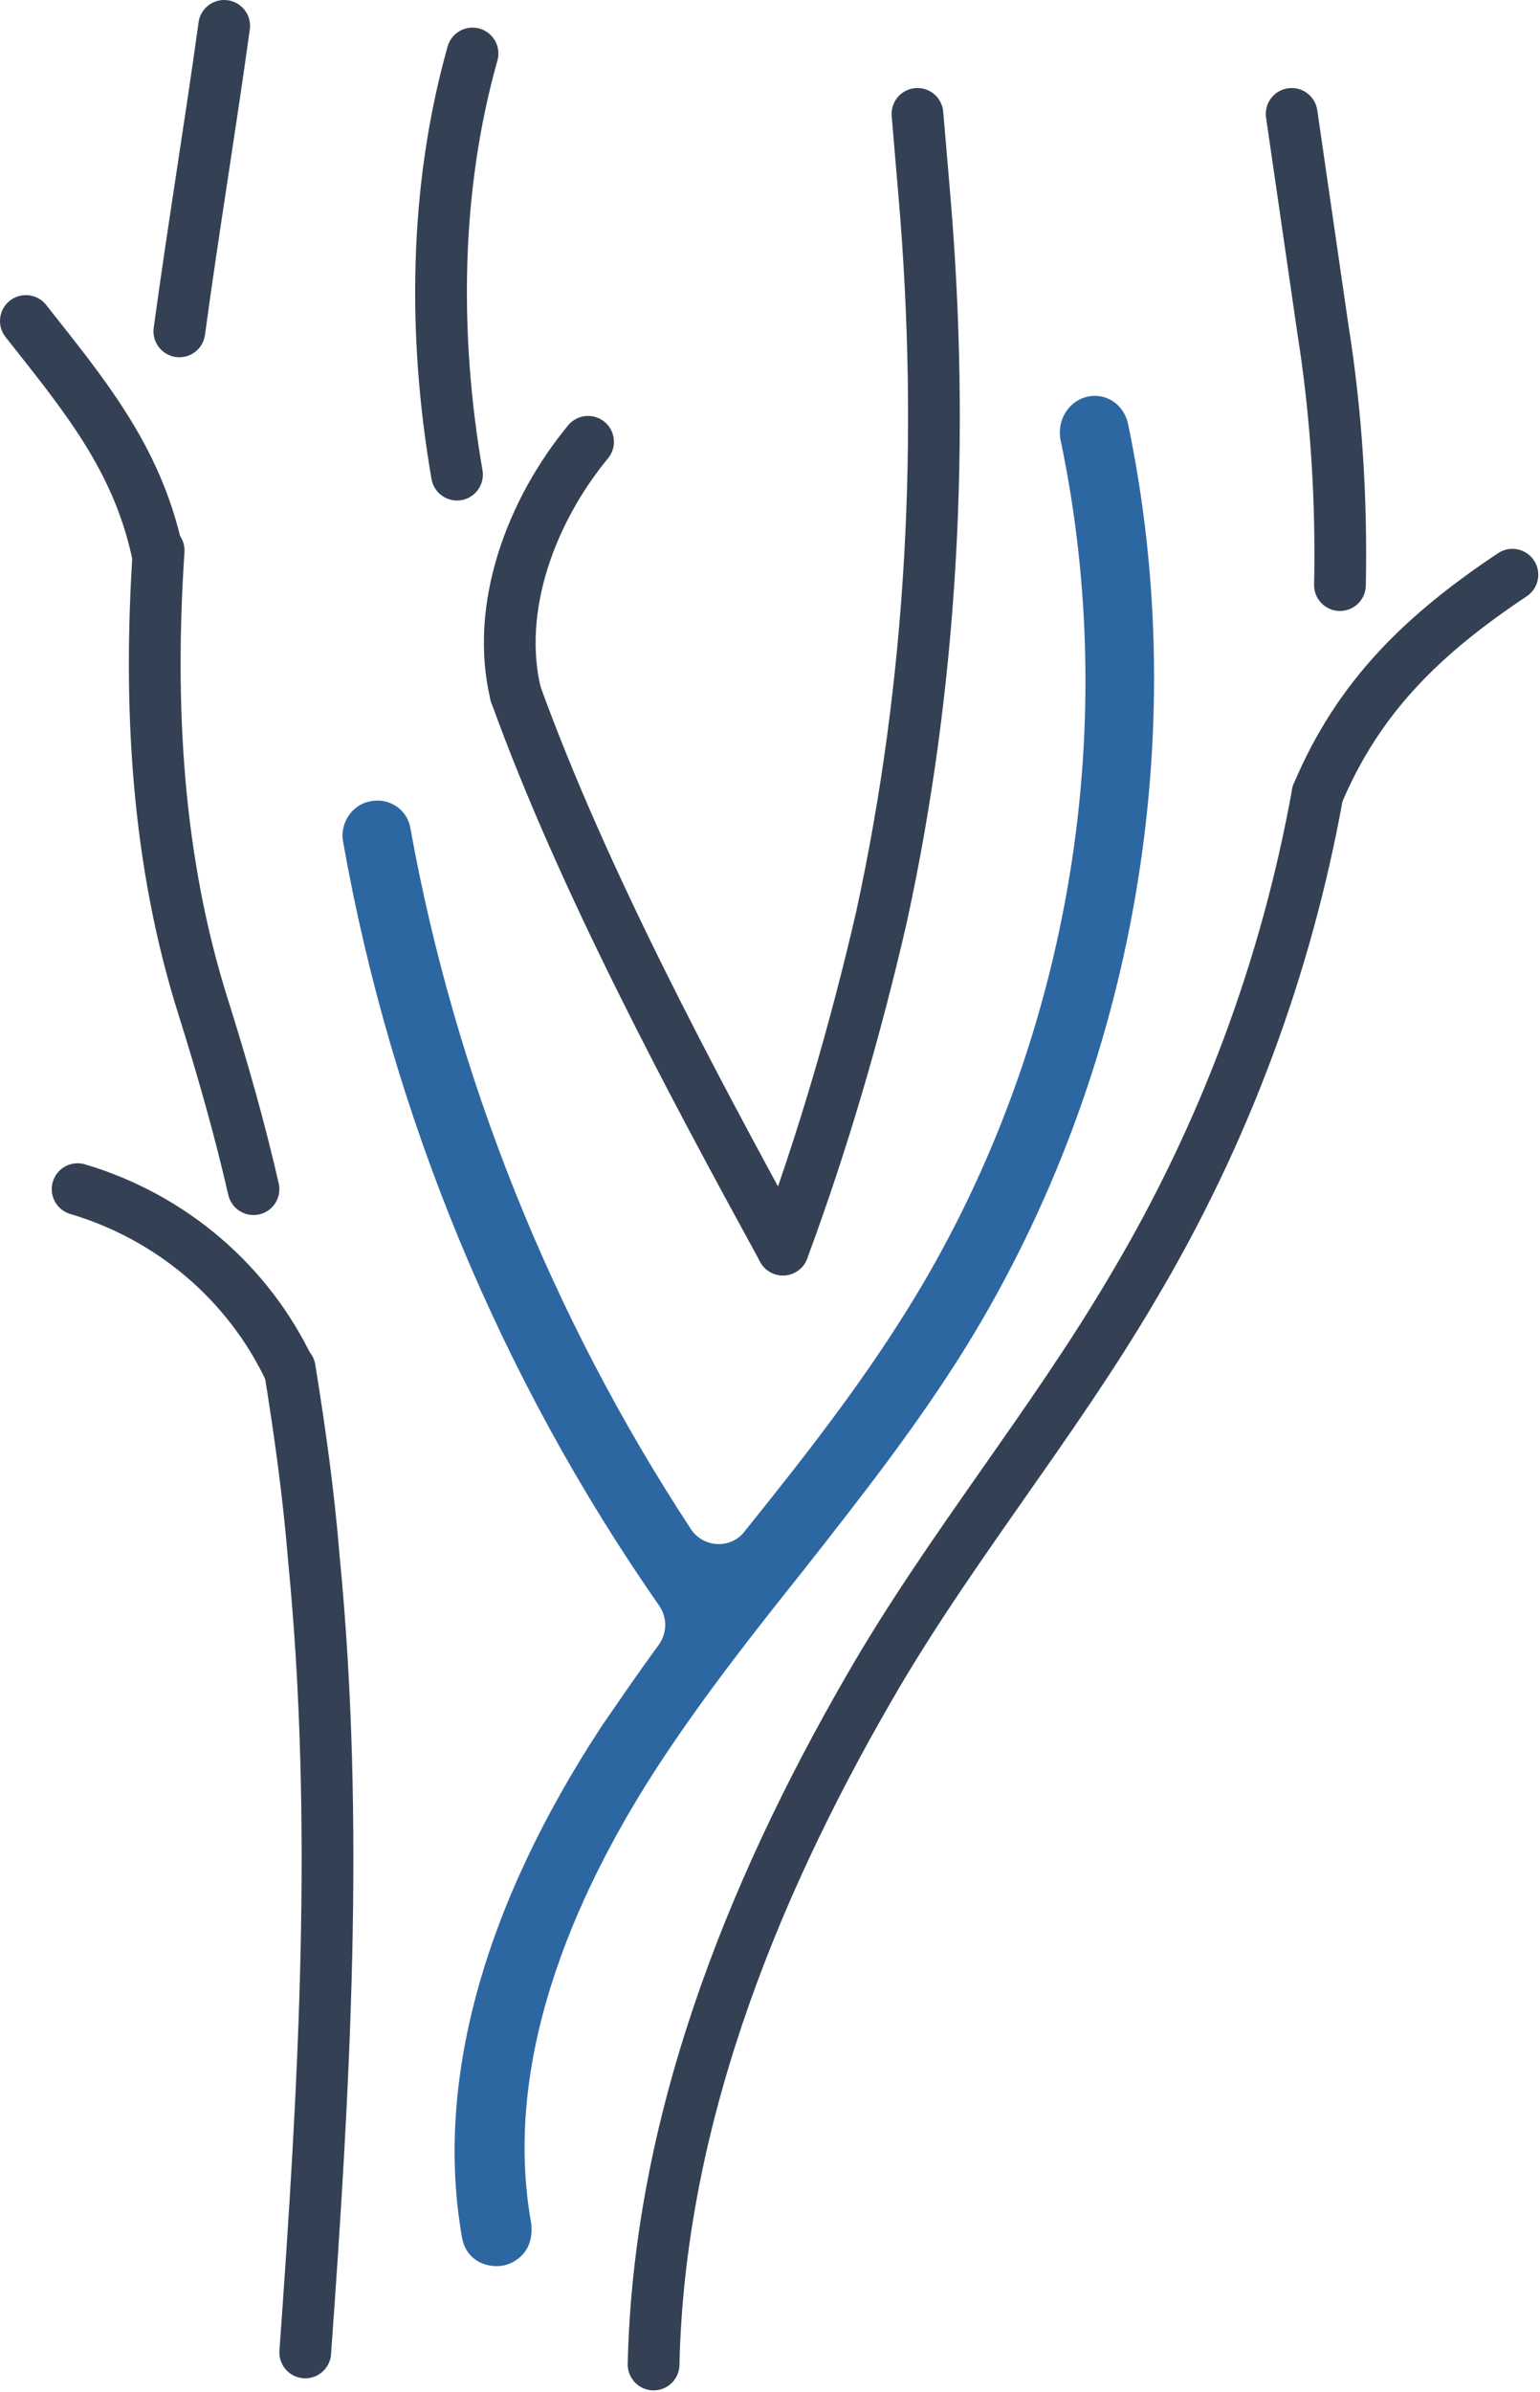 <?xml version="1.0" encoding="utf-8"?>
<!-- Generator: Adobe Illustrator 24.1.1, SVG Export Plug-In . SVG Version: 6.00 Build 0)  -->
<svg version="1.1" id="Warstwa_1" xmlns="http://www.w3.org/2000/svg" xmlns:xlink="http://www.w3.org/1999/xlink" x="0px" y="0px"
	 width="89.3px" height="138.6px" viewBox="0 0 89.3 138.6" style="enable-background:new 0 0 89.3 138.6;" xml:space="preserve">
<style type="text/css">
	.st0{fill:none;stroke:#344154;stroke-width:3;stroke-linecap:round;stroke-linejoin:round;stroke-miterlimit:10;}
	.st1{fill:#2D67A2;}
</style>
<g>
	<path class="st0" d="M29.9,40.2C33.8,51,40.2,62.9,45.4,72.4"/>
	<path class="st0" d="M27.4,3.1c-2.2,7.8-2.3,16.3-0.9,24.4"/>
	<path class="st0" d="M10.4,19.2c0.8-5.9,1.8-11.9,2.6-17.7"/>
	<path class="st0" d="M14.7,68.9c-0.8-3.5-1.8-7-2.9-10.5c-2.7-8.5-3.2-17.5-2.6-26.5"/>
	<path class="st0" d="M17.7,136.3c1.1-15.3,2-30.7,0.5-46c-0.3-3.7-0.8-7.3-1.4-11"/>
	<path class="st0" d="M76.4,46C74.6,56,71,65.7,65.7,74.6C61,82.6,55,89.8,50.4,97.8c-7,12.1-12.2,25.4-12.5,39.2"/>
	<path class="st0" d="M77.7,33.9c0.1-4.9-0.2-9.9-1-14.9L74.9,6.6"/>
	<path class="st0" d="M45.4,72.4c2.3-6.2,4.2-12.7,5.7-19.2c3-13.7,3.7-27.9,2.5-41.9l-0.4-4.7"/>
	<path class="st1" d="M65.4,24.5c-0.3-1.2-1.5-1.9-2.7-1.4c-0.9,0.4-1.4,1.4-1.2,2.4c3.6,17.1,0.4,35.5-8.9,50.4
		c-2.8,4.5-6.1,8.7-9.4,12.8c0,0,0,0,0,0c-0.8,1.1-2.5,1-3.2-0.2c-8-12.2-13.6-26.1-16.2-40.5c-0.2-1.2-1.4-1.9-2.6-1.5
		c-0.9,0.3-1.5,1.3-1.3,2.3c2.8,15.8,9.1,31,18.3,44.2c0.5,0.7,0.5,1.6,0,2.3c-1.1,1.5-2.2,3.1-3.3,4.7c-6.9,10.5-9.7,20.7-8.1,29.7
		c0.2,1,1,1.6,2,1.6c0.4,0,0.8-0.1,1.2-0.4c0.7-0.5,0.9-1.3,0.8-2.1c-1.8-10,3.1-20,7.5-26.7c2.5-3.8,5.4-7.5,8.2-11
		c3.3-4.2,6.7-8.5,9.6-13.2C65.8,62.1,69.2,42.6,65.4,24.5z"/>
	<path class="st0" d="M29.9,40.2c-1.2-5,0.9-10.6,4.2-14.6"/>
	<path class="st0" d="M9.1,31.9c-1.2-5.4-4.2-9-7.6-13.3"/>
	<path class="st0" d="M16.8,79.4c-2.4-5.1-6.9-8.9-12.3-10.5"/>
	<path class="st0" d="M76.4,46c2.4-5.7,6.2-9.3,11.3-12.7"/>
</g>
</svg>

